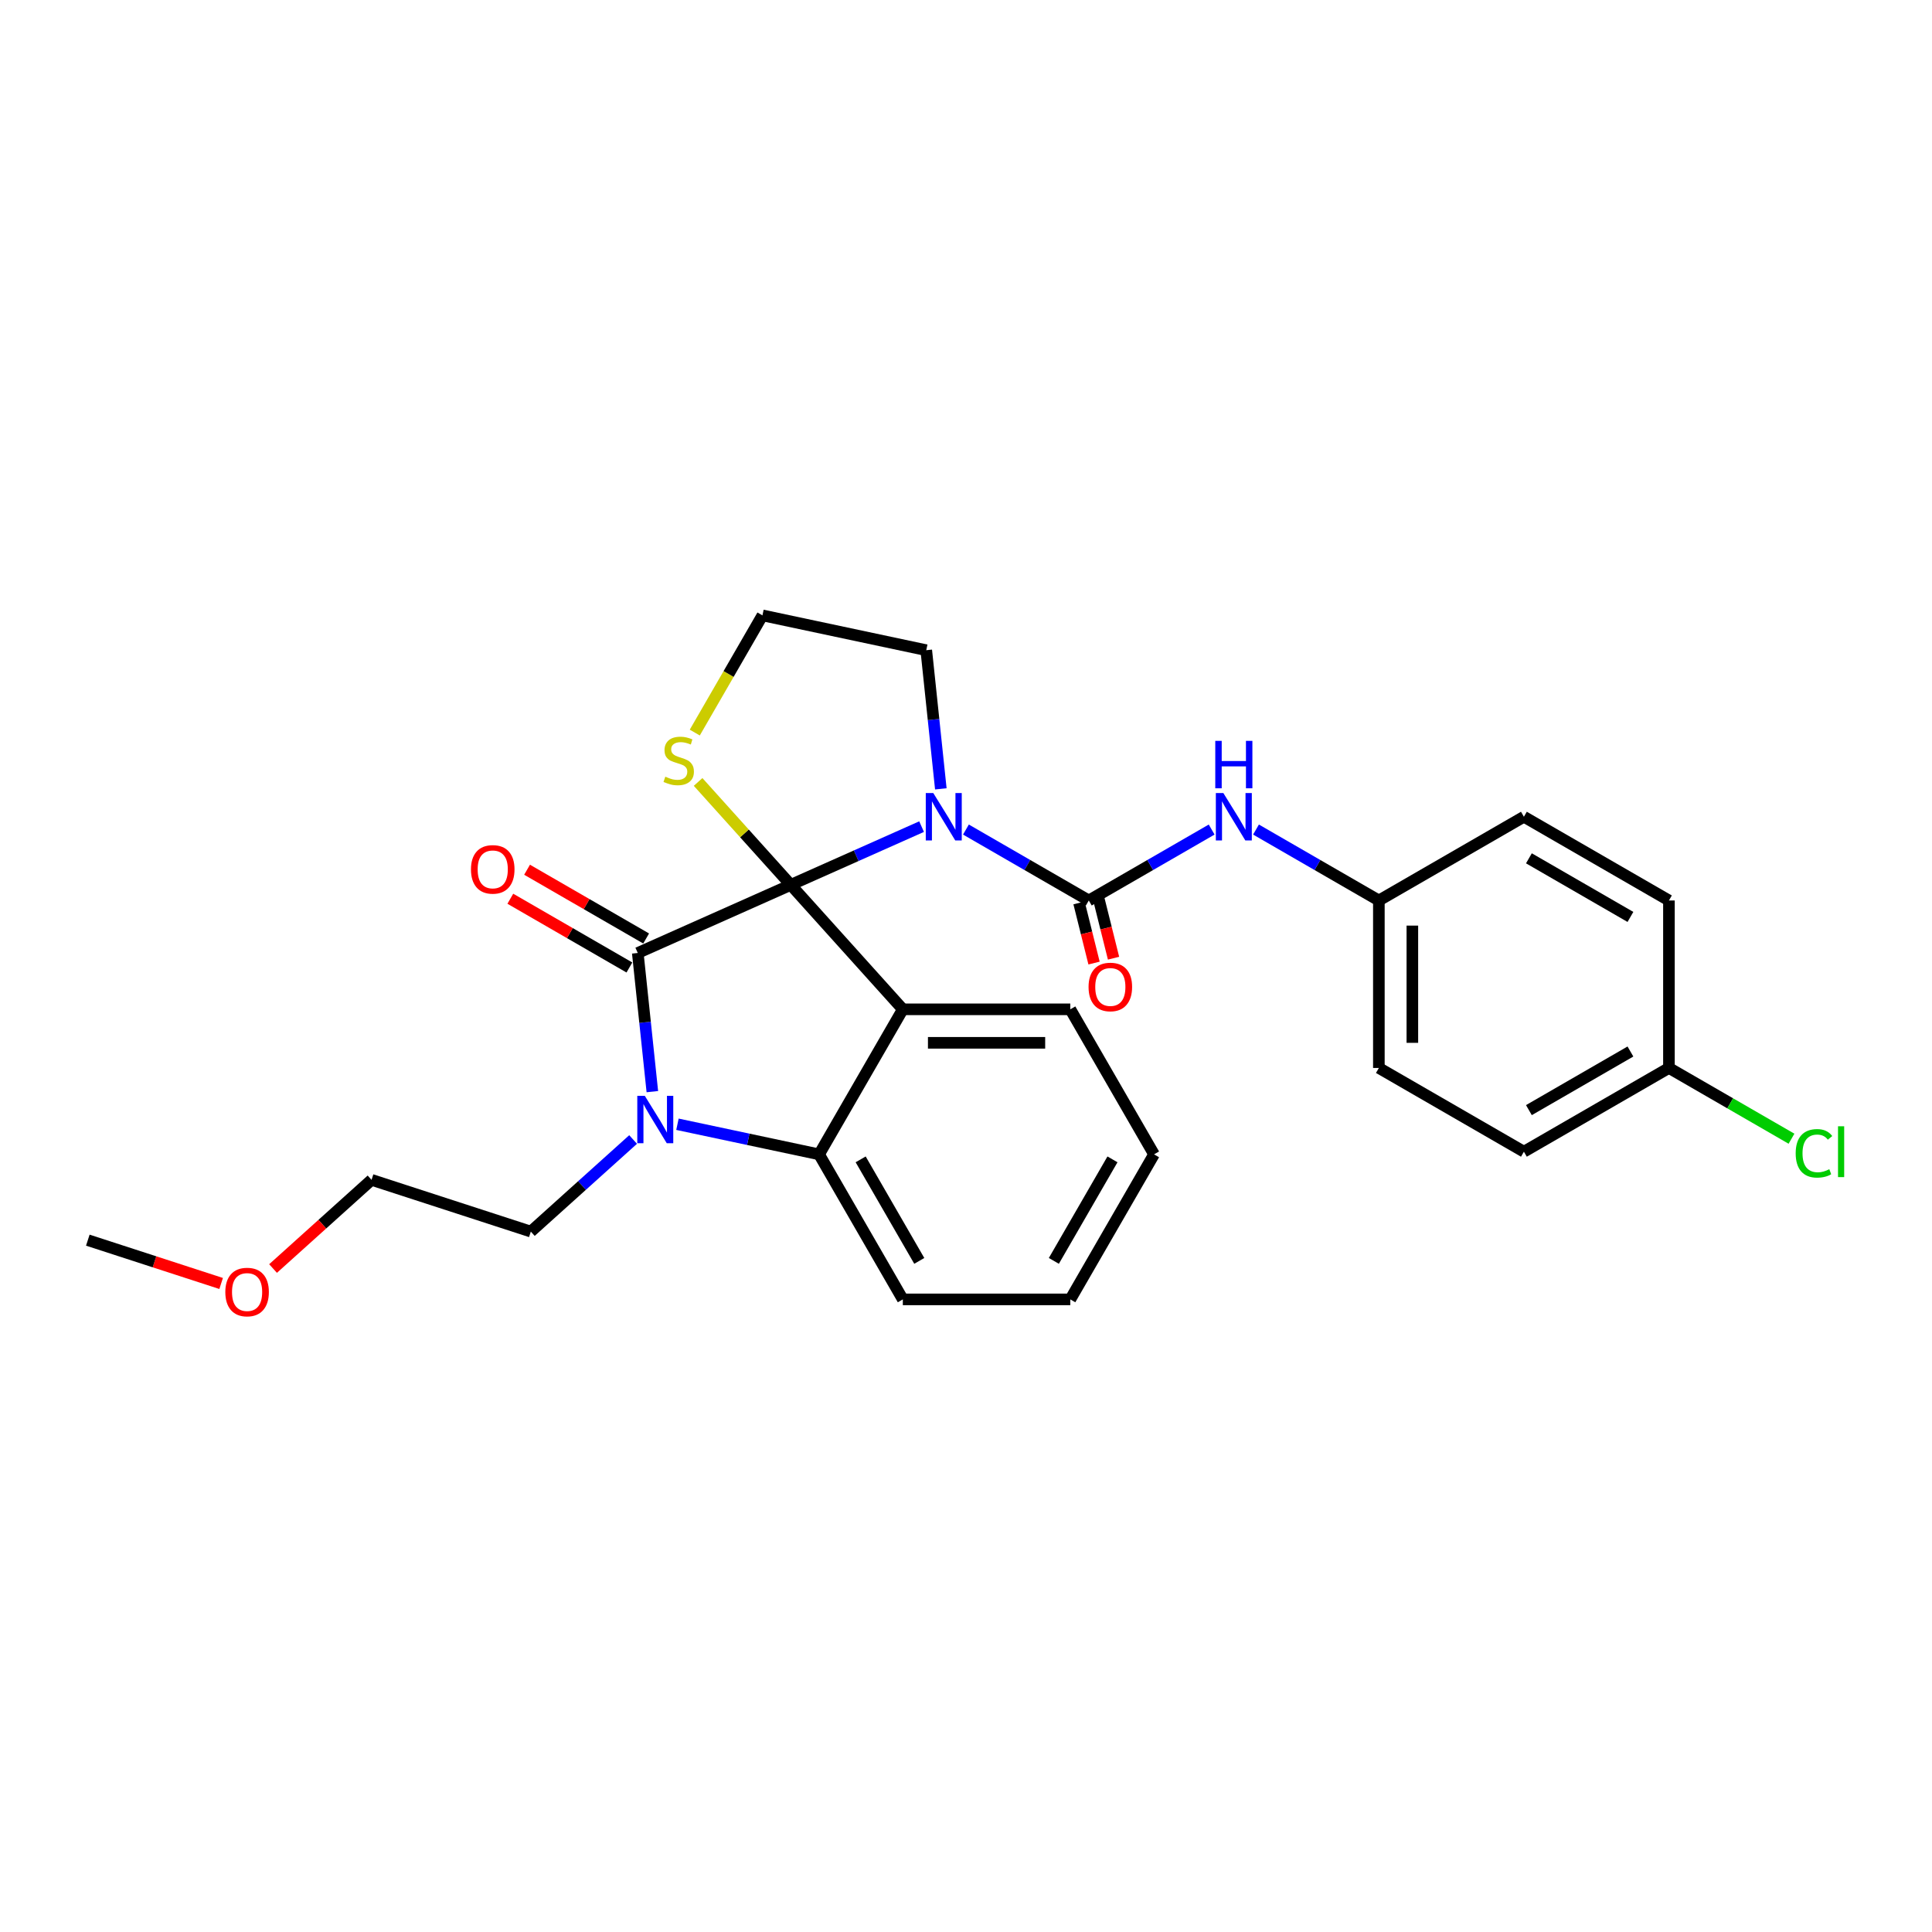 <?xml version='1.0' encoding='iso-8859-1'?>
<svg version='1.1' baseProfile='full'
              xmlns='http://www.w3.org/2000/svg'
                      xmlns:rdkit='http://www.rdkit.org/xml'
                      xmlns:xlink='http://www.w3.org/1999/xlink'
                  xml:space='preserve'
width='1000px' height='1000px' viewBox='0 0 1000 1000'>
<!-- END OF HEADER -->
<rect style='opacity:1.0;fill:#FFFFFF;stroke:none' width='1000' height='1000' x='0' y='0'> </rect>
<path class='bond-0' d='M 713.698,466.089 L 788.768,422.748' style='fill:none;fill-rule:evenodd;stroke:#000000;stroke-width:6px;stroke-linecap:butt;stroke-linejoin:miter;stroke-opacity:1' />
<path class='bond-1' d='M 713.698,466.089 L 713.698,552.772' style='fill:none;fill-rule:evenodd;stroke:#000000;stroke-width:6px;stroke-linecap:butt;stroke-linejoin:miter;stroke-opacity:1' />
<path class='bond-1' d='M 731.035,479.092 L 731.035,539.77' style='fill:none;fill-rule:evenodd;stroke:#000000;stroke-width:6px;stroke-linecap:butt;stroke-linejoin:miter;stroke-opacity:1' />
<path class='bond-2' d='M 713.698,466.089 L 681.902,447.732' style='fill:none;fill-rule:evenodd;stroke:#000000;stroke-width:6px;stroke-linecap:butt;stroke-linejoin:miter;stroke-opacity:1' />
<path class='bond-2' d='M 681.902,447.732 L 650.105,429.374' style='fill:none;fill-rule:evenodd;stroke:#0000FF;stroke-width:6px;stroke-linecap:butt;stroke-linejoin:miter;stroke-opacity:1' />
<path class='bond-3' d='M 477.012,427.858 L 443.156,442.931' style='fill:none;fill-rule:evenodd;stroke:#0000FF;stroke-width:6px;stroke-linecap:butt;stroke-linejoin:miter;stroke-opacity:1' />
<path class='bond-3' d='M 443.156,442.931 L 409.3,458.005' style='fill:none;fill-rule:evenodd;stroke:#000000;stroke-width:6px;stroke-linecap:butt;stroke-linejoin:miter;stroke-opacity:1' />
<path class='bond-4' d='M 499.966,429.374 L 531.762,447.732' style='fill:none;fill-rule:evenodd;stroke:#0000FF;stroke-width:6px;stroke-linecap:butt;stroke-linejoin:miter;stroke-opacity:1' />
<path class='bond-4' d='M 531.762,447.732 L 563.559,466.089' style='fill:none;fill-rule:evenodd;stroke:#000000;stroke-width:6px;stroke-linecap:butt;stroke-linejoin:miter;stroke-opacity:1' />
<path class='bond-5' d='M 486.971,408.306 L 483.2,372.423' style='fill:none;fill-rule:evenodd;stroke:#0000FF;stroke-width:6px;stroke-linecap:butt;stroke-linejoin:miter;stroke-opacity:1' />
<path class='bond-5' d='M 483.2,372.423 L 479.428,336.539' style='fill:none;fill-rule:evenodd;stroke:#000000;stroke-width:6px;stroke-linecap:butt;stroke-linejoin:miter;stroke-opacity:1' />
<path class='bond-6' d='M 563.559,466.089 L 595.355,447.732' style='fill:none;fill-rule:evenodd;stroke:#000000;stroke-width:6px;stroke-linecap:butt;stroke-linejoin:miter;stroke-opacity:1' />
<path class='bond-6' d='M 595.355,447.732 L 627.152,429.374' style='fill:none;fill-rule:evenodd;stroke:#0000FF;stroke-width:6px;stroke-linecap:butt;stroke-linejoin:miter;stroke-opacity:1' />
<path class='bond-7' d='M 558.512,467.348 L 562.394,482.914' style='fill:none;fill-rule:evenodd;stroke:#000000;stroke-width:6px;stroke-linecap:butt;stroke-linejoin:miter;stroke-opacity:1' />
<path class='bond-7' d='M 562.394,482.914 L 566.277,498.481' style='fill:none;fill-rule:evenodd;stroke:#FF0000;stroke-width:6px;stroke-linecap:butt;stroke-linejoin:miter;stroke-opacity:1' />
<path class='bond-7' d='M 568.605,464.831 L 572.487,480.397' style='fill:none;fill-rule:evenodd;stroke:#000000;stroke-width:6px;stroke-linecap:butt;stroke-linejoin:miter;stroke-opacity:1' />
<path class='bond-7' d='M 572.487,480.397 L 576.369,495.964' style='fill:none;fill-rule:evenodd;stroke:#FF0000;stroke-width:6px;stroke-linecap:butt;stroke-linejoin:miter;stroke-opacity:1' />
<path class='bond-8' d='M 863.838,552.772 L 788.768,596.114' style='fill:none;fill-rule:evenodd;stroke:#000000;stroke-width:6px;stroke-linecap:butt;stroke-linejoin:miter;stroke-opacity:1' />
<path class='bond-8' d='M 843.909,544.26 L 791.36,574.599' style='fill:none;fill-rule:evenodd;stroke:#000000;stroke-width:6px;stroke-linecap:butt;stroke-linejoin:miter;stroke-opacity:1' />
<path class='bond-9' d='M 863.838,552.772 L 895.556,571.085' style='fill:none;fill-rule:evenodd;stroke:#000000;stroke-width:6px;stroke-linecap:butt;stroke-linejoin:miter;stroke-opacity:1' />
<path class='bond-9' d='M 895.556,571.085 L 927.275,589.398' style='fill:none;fill-rule:evenodd;stroke:#00CC00;stroke-width:6px;stroke-linecap:butt;stroke-linejoin:miter;stroke-opacity:1' />
<path class='bond-10' d='M 863.838,552.772 L 863.838,466.089' style='fill:none;fill-rule:evenodd;stroke:#000000;stroke-width:6px;stroke-linecap:butt;stroke-linejoin:miter;stroke-opacity:1' />
<path class='bond-11' d='M 597.327,597.493 L 553.986,672.563' style='fill:none;fill-rule:evenodd;stroke:#000000;stroke-width:6px;stroke-linecap:butt;stroke-linejoin:miter;stroke-opacity:1' />
<path class='bond-11' d='M 575.812,600.085 L 545.473,652.634' style='fill:none;fill-rule:evenodd;stroke:#000000;stroke-width:6px;stroke-linecap:butt;stroke-linejoin:miter;stroke-opacity:1' />
<path class='bond-12' d='M 597.327,597.493 L 553.986,522.423' style='fill:none;fill-rule:evenodd;stroke:#000000;stroke-width:6px;stroke-linecap:butt;stroke-linejoin:miter;stroke-opacity:1' />
<path class='bond-13' d='M 553.986,672.563 L 467.302,672.563' style='fill:none;fill-rule:evenodd;stroke:#000000;stroke-width:6px;stroke-linecap:butt;stroke-linejoin:miter;stroke-opacity:1' />
<path class='bond-14' d='M 467.302,672.563 L 423.961,597.493' style='fill:none;fill-rule:evenodd;stroke:#000000;stroke-width:6px;stroke-linecap:butt;stroke-linejoin:miter;stroke-opacity:1' />
<path class='bond-14' d='M 475.815,652.634 L 445.476,600.085' style='fill:none;fill-rule:evenodd;stroke:#000000;stroke-width:6px;stroke-linecap:butt;stroke-linejoin:miter;stroke-opacity:1' />
<path class='bond-15' d='M 553.986,522.423 L 467.302,522.423' style='fill:none;fill-rule:evenodd;stroke:#000000;stroke-width:6px;stroke-linecap:butt;stroke-linejoin:miter;stroke-opacity:1' />
<path class='bond-15' d='M 540.983,539.76 L 480.305,539.76' style='fill:none;fill-rule:evenodd;stroke:#000000;stroke-width:6px;stroke-linecap:butt;stroke-linejoin:miter;stroke-opacity:1' />
<path class='bond-16' d='M 467.302,522.423 L 423.961,597.493' style='fill:none;fill-rule:evenodd;stroke:#000000;stroke-width:6px;stroke-linecap:butt;stroke-linejoin:miter;stroke-opacity:1' />
<path class='bond-17' d='M 467.302,522.423 L 409.3,458.005' style='fill:none;fill-rule:evenodd;stroke:#000000;stroke-width:6px;stroke-linecap:butt;stroke-linejoin:miter;stroke-opacity:1' />
<path class='bond-18' d='M 423.961,597.493 L 387.305,589.701' style='fill:none;fill-rule:evenodd;stroke:#000000;stroke-width:6px;stroke-linecap:butt;stroke-linejoin:miter;stroke-opacity:1' />
<path class='bond-18' d='M 387.305,589.701 L 350.649,581.91' style='fill:none;fill-rule:evenodd;stroke:#0000FF;stroke-width:6px;stroke-linecap:butt;stroke-linejoin:miter;stroke-opacity:1' />
<path class='bond-19' d='M 337.654,565.029 L 333.883,529.146' style='fill:none;fill-rule:evenodd;stroke:#0000FF;stroke-width:6px;stroke-linecap:butt;stroke-linejoin:miter;stroke-opacity:1' />
<path class='bond-19' d='M 333.883,529.146 L 330.111,493.262' style='fill:none;fill-rule:evenodd;stroke:#000000;stroke-width:6px;stroke-linecap:butt;stroke-linejoin:miter;stroke-opacity:1' />
<path class='bond-20' d='M 327.695,589.804 L 301.224,613.638' style='fill:none;fill-rule:evenodd;stroke:#0000FF;stroke-width:6px;stroke-linecap:butt;stroke-linejoin:miter;stroke-opacity:1' />
<path class='bond-20' d='M 301.224,613.638 L 274.754,637.473' style='fill:none;fill-rule:evenodd;stroke:#000000;stroke-width:6px;stroke-linecap:butt;stroke-linejoin:miter;stroke-opacity:1' />
<path class='bond-21' d='M 330.111,493.262 L 409.3,458.005' style='fill:none;fill-rule:evenodd;stroke:#000000;stroke-width:6px;stroke-linecap:butt;stroke-linejoin:miter;stroke-opacity:1' />
<path class='bond-22' d='M 334.445,485.755 L 303.628,467.963' style='fill:none;fill-rule:evenodd;stroke:#000000;stroke-width:6px;stroke-linecap:butt;stroke-linejoin:miter;stroke-opacity:1' />
<path class='bond-22' d='M 303.628,467.963 L 272.811,450.171' style='fill:none;fill-rule:evenodd;stroke:#FF0000;stroke-width:6px;stroke-linecap:butt;stroke-linejoin:miter;stroke-opacity:1' />
<path class='bond-22' d='M 325.777,500.769 L 294.96,482.977' style='fill:none;fill-rule:evenodd;stroke:#000000;stroke-width:6px;stroke-linecap:butt;stroke-linejoin:miter;stroke-opacity:1' />
<path class='bond-22' d='M 294.96,482.977 L 264.143,465.185' style='fill:none;fill-rule:evenodd;stroke:#FF0000;stroke-width:6px;stroke-linecap:butt;stroke-linejoin:miter;stroke-opacity:1' />
<path class='bond-23' d='M 409.3,458.005 L 385.318,431.37' style='fill:none;fill-rule:evenodd;stroke:#000000;stroke-width:6px;stroke-linecap:butt;stroke-linejoin:miter;stroke-opacity:1' />
<path class='bond-23' d='M 385.318,431.37 L 361.336,404.735' style='fill:none;fill-rule:evenodd;stroke:#CCCC00;stroke-width:6px;stroke-linecap:butt;stroke-linejoin:miter;stroke-opacity:1' />
<path class='bond-24' d='M 359.615,379.18 L 377.127,348.849' style='fill:none;fill-rule:evenodd;stroke:#CCCC00;stroke-width:6px;stroke-linecap:butt;stroke-linejoin:miter;stroke-opacity:1' />
<path class='bond-24' d='M 377.127,348.849 L 394.639,318.517' style='fill:none;fill-rule:evenodd;stroke:#000000;stroke-width:6px;stroke-linecap:butt;stroke-linejoin:miter;stroke-opacity:1' />
<path class='bond-25' d='M 479.428,336.539 L 394.639,318.517' style='fill:none;fill-rule:evenodd;stroke:#000000;stroke-width:6px;stroke-linecap:butt;stroke-linejoin:miter;stroke-opacity:1' />
<path class='bond-26' d='M 192.313,610.686 L 274.754,637.473' style='fill:none;fill-rule:evenodd;stroke:#000000;stroke-width:6px;stroke-linecap:butt;stroke-linejoin:miter;stroke-opacity:1' />
<path class='bond-27' d='M 192.313,610.686 L 166.822,633.639' style='fill:none;fill-rule:evenodd;stroke:#000000;stroke-width:6px;stroke-linecap:butt;stroke-linejoin:miter;stroke-opacity:1' />
<path class='bond-27' d='M 166.822,633.639 L 141.331,656.591' style='fill:none;fill-rule:evenodd;stroke:#FF0000;stroke-width:6px;stroke-linecap:butt;stroke-linejoin:miter;stroke-opacity:1' />
<path class='bond-28' d='M 114.459,664.323 L 79.957,653.112' style='fill:none;fill-rule:evenodd;stroke:#FF0000;stroke-width:6px;stroke-linecap:butt;stroke-linejoin:miter;stroke-opacity:1' />
<path class='bond-28' d='M 79.957,653.112 L 45.455,641.902' style='fill:none;fill-rule:evenodd;stroke:#000000;stroke-width:6px;stroke-linecap:butt;stroke-linejoin:miter;stroke-opacity:1' />
<path class='bond-29' d='M 788.768,422.748 L 863.838,466.089' style='fill:none;fill-rule:evenodd;stroke:#000000;stroke-width:6px;stroke-linecap:butt;stroke-linejoin:miter;stroke-opacity:1' />
<path class='bond-29' d='M 791.36,444.263 L 843.909,474.602' style='fill:none;fill-rule:evenodd;stroke:#000000;stroke-width:6px;stroke-linecap:butt;stroke-linejoin:miter;stroke-opacity:1' />
<path class='bond-30' d='M 713.698,552.772 L 788.768,596.114' style='fill:none;fill-rule:evenodd;stroke:#000000;stroke-width:6px;stroke-linecap:butt;stroke-linejoin:miter;stroke-opacity:1' />
<path  class='atom-1' d='M 483.063 410.473
L 491.107 423.476
Q 491.904 424.759, 493.187 427.082
Q 494.47 429.405, 494.54 429.544
L 494.54 410.473
L 497.799 410.473
L 497.799 435.022
L 494.435 435.022
L 485.802 420.806
Q 484.796 419.142, 483.721 417.235
Q 482.681 415.328, 482.369 414.738
L 482.369 435.022
L 479.179 435.022
L 479.179 410.473
L 483.063 410.473
' fill='#0000FF'/>
<path  class='atom-3' d='M 633.202 410.473
L 641.246 423.476
Q 642.044 424.759, 643.327 427.082
Q 644.61 429.405, 644.679 429.544
L 644.679 410.473
L 647.938 410.473
L 647.938 435.022
L 644.575 435.022
L 635.941 420.806
Q 634.936 419.142, 633.861 417.235
Q 632.821 415.328, 632.509 414.738
L 632.509 435.022
L 629.319 435.022
L 629.319 410.473
L 633.202 410.473
' fill='#0000FF'/>
<path  class='atom-3' d='M 629.024 383.47
L 632.353 383.47
L 632.353 393.907
L 644.904 393.907
L 644.904 383.47
L 648.233 383.47
L 648.233 408.019
L 644.904 408.019
L 644.904 396.68
L 632.353 396.68
L 632.353 408.019
L 629.024 408.019
L 629.024 383.47
' fill='#0000FF'/>
<path  class='atom-4' d='M 563.437 510.857
Q 563.437 504.962, 566.35 501.668
Q 569.262 498.374, 574.706 498.374
Q 580.15 498.374, 583.062 501.668
Q 585.975 504.962, 585.975 510.857
Q 585.975 516.82, 583.027 520.218
Q 580.08 523.582, 574.706 523.582
Q 569.297 523.582, 566.35 520.218
Q 563.437 516.855, 563.437 510.857
M 574.706 520.808
Q 578.451 520.808, 580.462 518.311
Q 582.507 515.78, 582.507 510.857
Q 582.507 506.037, 580.462 503.61
Q 578.451 501.148, 574.706 501.148
Q 570.961 501.148, 568.915 503.575
Q 566.904 506.002, 566.904 510.857
Q 566.904 515.815, 568.915 518.311
Q 570.961 520.808, 574.706 520.808
' fill='#FF0000'/>
<path  class='atom-6' d='M 929.442 596.964
Q 929.442 590.861, 932.285 587.671
Q 935.163 584.446, 940.607 584.446
Q 945.669 584.446, 948.374 588.018
L 946.085 589.89
Q 944.109 587.29, 940.607 587.29
Q 936.897 587.29, 934.92 589.786
Q 932.979 592.248, 932.979 596.964
Q 932.979 601.818, 934.99 604.314
Q 937.035 606.811, 940.988 606.811
Q 943.693 606.811, 946.848 605.181
L 947.819 607.782
Q 946.536 608.614, 944.594 609.099
Q 942.653 609.585, 940.503 609.585
Q 935.163 609.585, 932.285 606.325
Q 929.442 603.066, 929.442 596.964
' fill='#00CC00'/>
<path  class='atom-6' d='M 951.356 582.956
L 954.545 582.956
L 954.545 609.273
L 951.356 609.273
L 951.356 582.956
' fill='#00CC00'/>
<path  class='atom-13' d='M 333.746 567.196
L 341.79 580.199
Q 342.587 581.481, 343.87 583.805
Q 345.153 586.128, 345.222 586.266
L 345.222 567.196
L 348.482 567.196
L 348.482 591.745
L 345.118 591.745
L 336.485 577.529
Q 335.479 575.864, 334.404 573.957
Q 333.364 572.05, 333.052 571.461
L 333.052 591.745
L 329.862 591.745
L 329.862 567.196
L 333.746 567.196
' fill='#0000FF'/>
<path  class='atom-16' d='M 243.772 449.99
Q 243.772 444.095, 246.685 440.802
Q 249.598 437.508, 255.041 437.508
Q 260.485 437.508, 263.398 440.802
Q 266.31 444.095, 266.31 449.99
Q 266.31 455.954, 263.363 459.352
Q 260.416 462.715, 255.041 462.715
Q 249.632 462.715, 246.685 459.352
Q 243.772 455.988, 243.772 449.99
M 255.041 459.941
Q 258.786 459.941, 260.797 457.445
Q 262.843 454.914, 262.843 449.99
Q 262.843 445.17, 260.797 442.743
Q 258.786 440.281, 255.041 440.281
Q 251.297 440.281, 249.251 442.709
Q 247.24 445.136, 247.24 449.99
Q 247.24 454.948, 249.251 457.445
Q 251.297 459.941, 255.041 459.941
' fill='#FF0000'/>
<path  class='atom-17' d='M 344.363 402.012
Q 344.64 402.116, 345.785 402.602
Q 346.929 403.087, 348.177 403.399
Q 349.46 403.677, 350.708 403.677
Q 353.031 403.677, 354.384 402.567
Q 355.736 401.423, 355.736 399.447
Q 355.736 398.094, 355.042 397.262
Q 354.384 396.43, 353.343 395.979
Q 352.303 395.529, 350.57 395.008
Q 348.385 394.35, 347.068 393.726
Q 345.785 393.101, 344.848 391.784
Q 343.947 390.466, 343.947 388.247
Q 343.947 385.161, 346.027 383.254
Q 348.142 381.347, 352.303 381.347
Q 355.146 381.347, 358.371 382.699
L 357.574 385.369
Q 354.626 384.156, 352.407 384.156
Q 350.015 384.156, 348.697 385.161
Q 347.38 386.132, 347.414 387.831
Q 347.414 389.149, 348.073 389.946
Q 348.767 390.744, 349.737 391.194
Q 350.743 391.645, 352.407 392.165
Q 354.626 392.859, 355.944 393.552
Q 357.262 394.246, 358.198 395.667
Q 359.169 397.054, 359.169 399.447
Q 359.169 402.845, 356.88 404.682
Q 354.626 406.485, 350.847 406.485
Q 348.663 406.485, 346.998 406
Q 345.369 405.549, 343.427 404.752
L 344.363 402.012
' fill='#CCCC00'/>
<path  class='atom-22' d='M 116.626 668.758
Q 116.626 662.863, 119.539 659.569
Q 122.451 656.276, 127.895 656.276
Q 133.339 656.276, 136.251 659.569
Q 139.164 662.863, 139.164 668.758
Q 139.164 674.722, 136.217 678.12
Q 133.269 681.483, 127.895 681.483
Q 122.486 681.483, 119.539 678.12
Q 116.626 674.756, 116.626 668.758
M 127.895 678.709
Q 131.64 678.709, 133.651 676.213
Q 135.697 673.681, 135.697 668.758
Q 135.697 663.938, 133.651 661.511
Q 131.64 659.049, 127.895 659.049
Q 124.15 659.049, 122.105 661.477
Q 120.094 663.904, 120.094 668.758
Q 120.094 673.716, 122.105 676.213
Q 124.15 678.709, 127.895 678.709
' fill='#FF0000'/>
</svg>
